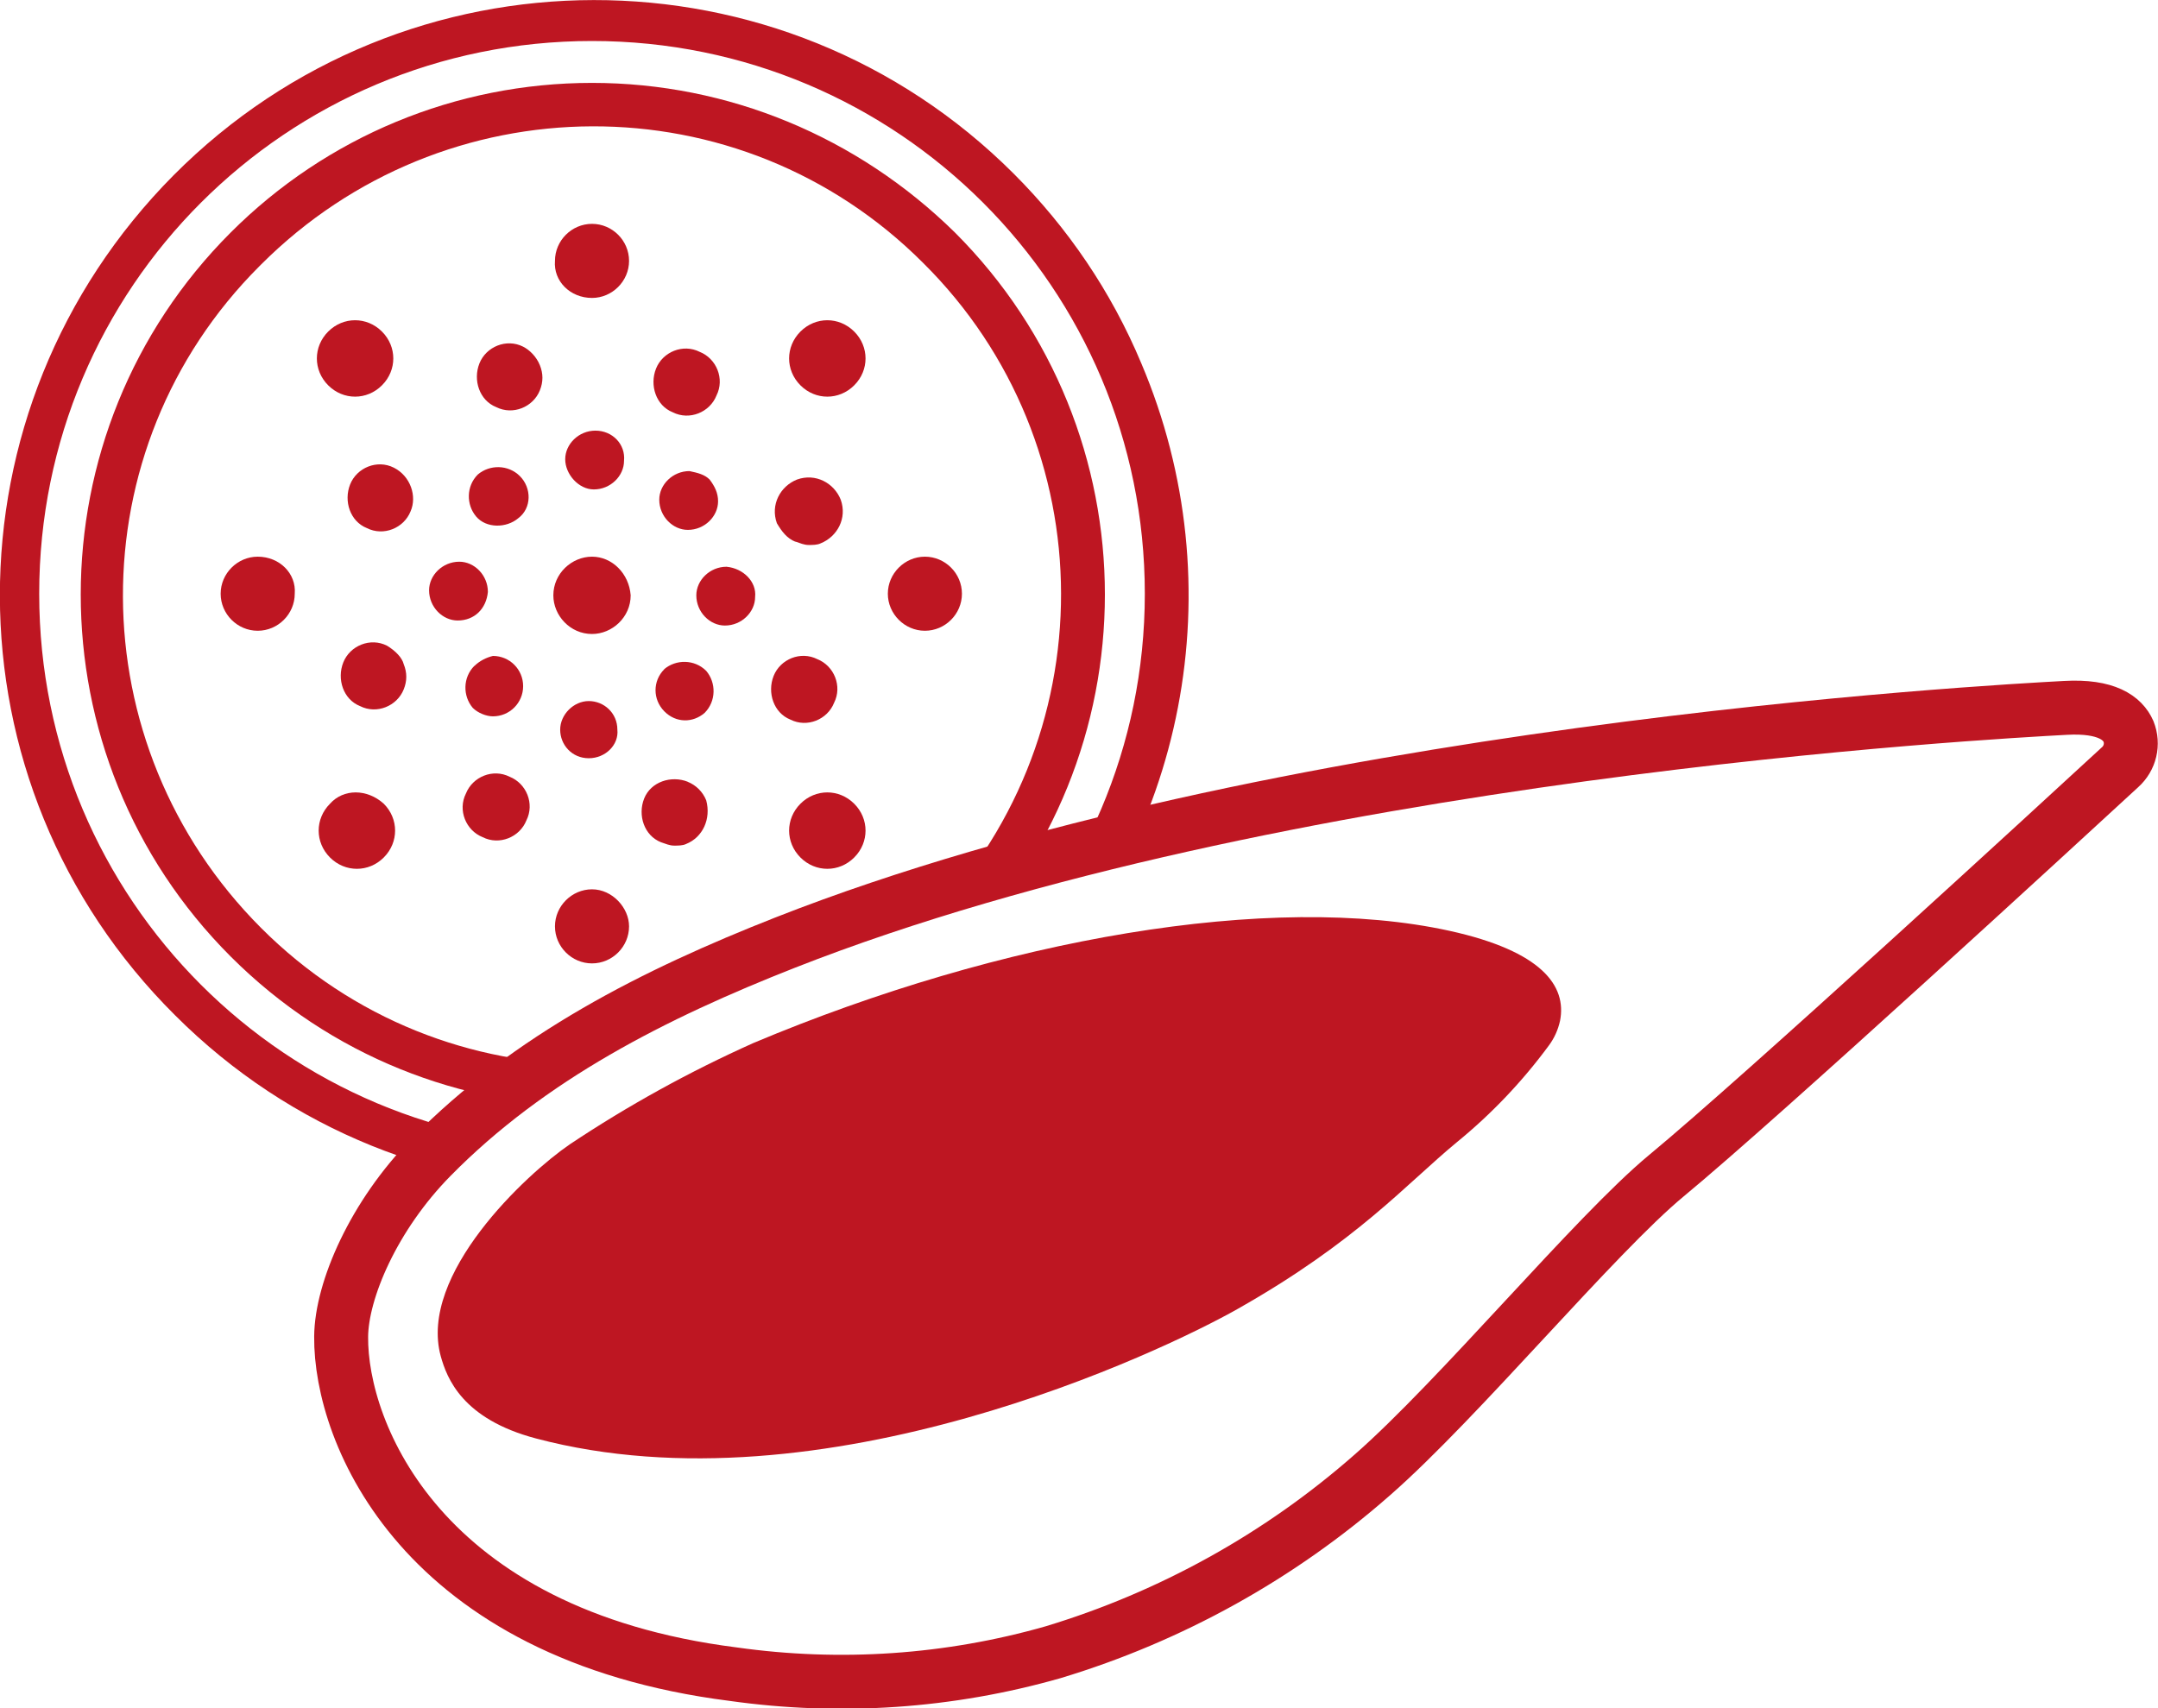 <?xml version="1.0" encoding="UTF-8"?>
<svg xmlns="http://www.w3.org/2000/svg" viewBox="0 0 120 95">
  <defs>
    <style>
      .cls-1, .cls-2 {
        fill: #fff;
      }

      .cls-3 {
        fill: #be1622;
      }

      .cls-2 {
        stroke: #be1622;
        stroke-linecap: round;
        stroke-linejoin: round;
        stroke-width: 3px;
      }
    </style>
  </defs>
  <g id="Background_White" data-name="Background White">
    <rect class="cls-1" width="120" height="95"/>
  </g>
  <g id="Fruit">
    <g id="Group_3895" data-name="Group 3895">
      <path id="Path_6371" data-name="Path 6371" class="cls-3" d="m32.92,63.76c-17,0-30.74-13.73-30.74-30.74S15.92,2.28,32.92,2.28s30.74,13.73,30.74,30.74h0c0,17-13.83,30.74-30.74,30.74M56.37,9.66c-12.89-12.89-33.82-12.89-46.72.09-12.89,12.99-12.89,33.82.09,46.72,12.89,12.89,33.82,12.89,46.72-.09,9.53-9.53,12.24-23.83,7.01-36.16-1.68-4.02-4.11-7.57-7.1-10.56"/>
      <path id="Path_6372" data-name="Path 6372" class="cls-3" d="m51.33,51.52c-10.18,10.18-26.63,10.28-36.81.09s-10.28-26.63-.09-36.81l.09-.09c10.18-10.18,26.63-10.28,36.81-.09,10.18,10.09,10.28,26.63,0,36.91.09-.09,0-.09,0,0M32.92,4.61c-7.57,0-14.76,2.99-20.09,8.32h0c-11.12,11.12-11.12,29.15,0,40.27,11.12,11.12,29.15,11.12,40.27,0,11.12-11.12,11.12-29.15,0-40.27-5.42-5.33-12.61-8.32-20.18-8.32"/>
      <path id="Path_6373" data-name="Path 6373" class="cls-3" d="m32.92,16.57c1.12,0,2.06-.93,2.06-2.06s-.93-2.06-2.06-2.06-2.06.93-2.06,2.06h0c-.09,1.12.84,2.06,2.06,2.06"/>
      <path id="Path_6374" data-name="Path 6374" class="cls-3" d="m32.92,49.46c-1.12,0-2.06.93-2.06,2.06s.93,2.06,2.06,2.06,2.06-.93,2.06-2.06h0c0-1.03-.93-2.06-2.06-2.06"/>
      <path id="Path_6375" data-name="Path 6375" class="cls-3" d="m49.37,33.02c0,1.12.93,2.06,2.06,2.06s2.06-.93,2.06-2.06-.93-2.06-2.06-2.06h0c-1.12,0-2.06.93-2.06,2.06"/>
      <path id="Path_6376" data-name="Path 6376" class="cls-3" d="m14.33,30.96c-1.12,0-2.06.93-2.06,2.06s.93,2.06,2.06,2.06,2.06-.93,2.06-2.06h0c.09-1.12-.84-2.06-2.06-2.06"/>
      <path id="Path_6377" data-name="Path 6377" class="cls-3" d="m44.51,18.44c-.84.84-.84,2.15,0,2.99s2.15.84,2.99,0,.84-2.15,0-2.99h0c-.84-.84-2.15-.84-2.99,0h0"/>
      <path id="Path_6378" data-name="Path 6378" class="cls-3" d="m18.35,44.7c-.84.84-.84,2.15,0,2.99.84.84,2.15.84,2.99,0,.84-.84.84-2.15,0-2.99h0c-.93-.84-2.24-.84-2.99,0h0"/>
      <path id="Path_6379" data-name="Path 6379" class="cls-3" d="m44.51,44.7c-.84.84-.84,2.15,0,2.99s2.15.84,2.99,0,.84-2.15,0-2.99h0c-.84-.84-2.15-.84-2.99,0h0"/>
      <path id="Path_6380" data-name="Path 6380" class="cls-3" d="m21.24,21.43c.84-.84.84-2.15,0-2.99s-2.15-.84-2.99,0c-.84.84-.84,2.15,0,2.99h0c.84.84,2.15.84,2.99,0h0"/>
      <path id="Path_6381" data-name="Path 6381" class="cls-3" d="m37.41,22.93c.93.47,2.06,0,2.43-.93.47-.93,0-2.06-.93-2.43-.93-.47-2.06,0-2.43.93-.37.93,0,2.06.93,2.43h0"/>
      <path id="Path_6382" data-name="Path 6382" class="cls-3" d="m28.34,43.2c-.93-.47-2.06,0-2.43.93-.47.93,0,2.06.93,2.43.93.47,2.06,0,2.43-.93.47-.93,0-2.06-.93-2.43"/>
      <path id="Path_6383" data-name="Path 6383" class="cls-3" d="m43.95,40.02c.93.47,2.06,0,2.43-.93.47-.93,0-2.06-.93-2.43-.93-.47-2.06,0-2.43.93h0c-.37.93,0,2.06.93,2.43h0"/>
      <path id="Path_6384" data-name="Path 6384" class="cls-3" d="m21.9,26.01c-.93-.47-2.06,0-2.43.93s0,2.06.93,2.43c.93.47,2.06,0,2.43-.93h0c.37-.84,0-1.96-.93-2.43h0"/>
      <path id="Path_6385" data-name="Path 6385" class="cls-3" d="m44.23,30.12c.28.09.47.19.75.19.19,0,.47,0,.65-.09.93-.37,1.49-1.4,1.12-2.43-.37-.93-1.4-1.49-2.43-1.12-.93.37-1.49,1.4-1.12,2.43.28.47.56.84,1.03,1.03"/>
      <path id="Path_6386" data-name="Path 6386" class="cls-3" d="m21.52,35.91c-.93-.47-2.06,0-2.43.93-.37.93,0,2.06.93,2.43.93.47,2.06,0,2.43-.93.19-.47.19-.93,0-1.4-.09-.37-.47-.75-.93-1.03"/>
      <path id="Path_6387" data-name="Path 6387" class="cls-3" d="m38.25,43.48c-.93-.37-2.06,0-2.43.93s0,2.06.93,2.43c.28.09.47.19.75.19.19,0,.47,0,.65-.09.93-.37,1.4-1.4,1.12-2.43-.19-.47-.56-.84-1.03-1.03"/>
      <path id="Path_6388" data-name="Path 6388" class="cls-3" d="m29.09,19.28c-.93-.47-2.06,0-2.43.93s0,2.06.93,2.43c.93.47,2.06,0,2.43-.93.19-.47.19-.93,0-1.4s-.56-.84-.93-1.03"/>
      <path id="Path_6389" data-name="Path 6389" class="cls-3" d="m38.34,26.2c-.93,0-1.68.75-1.68,1.59,0,.93.75,1.68,1.59,1.68.93,0,1.68-.75,1.68-1.59,0-.47-.19-.84-.47-1.21-.28-.28-.65-.37-1.12-.47"/>
      <path id="Path_6390" data-name="Path 6390" class="cls-3" d="m26.38,37.03c-.65.65-.65,1.68-.09,2.34.28.28.75.47,1.12.47h0c.93,0,1.68-.75,1.68-1.68s-.75-1.68-1.68-1.68c-.37.09-.75.28-1.03.56"/>
      <path id="Path_6391" data-name="Path 6391" class="cls-3" d="m36.94,37.22c-.65.65-.65,1.68,0,2.34s1.59.65,2.24.09c.65-.65.65-1.68.09-2.34h0c-.65-.65-1.68-.65-2.34-.09"/>
      <path id="Path_6392" data-name="Path 6392" class="cls-3" d="m28.91,26.48c-.65-.65-1.68-.65-2.34-.09-.65.65-.65,1.68-.09,2.34s1.68.65,2.34.09c.75-.56.75-1.68.09-2.34"/>
      <path id="Path_6393" data-name="Path 6393" class="cls-3" d="m40.4,31.52c-.93,0-1.68.75-1.68,1.59,0,.93.75,1.68,1.59,1.68h0c.93,0,1.68-.75,1.68-1.59.09-.84-.65-1.59-1.59-1.68"/>
      <path id="Path_6394" data-name="Path 6394" class="cls-3" d="m27.13,32.92c0-.93-.75-1.68-1.59-1.68-.93,0-1.68.75-1.68,1.59,0,.93.75,1.68,1.59,1.68h0c.93,0,1.59-.65,1.68-1.59"/>
      <path id="Path_6395" data-name="Path 6395" class="cls-3" d="m32.74,42.17h0c.93,0,1.68-.75,1.59-1.59,0-.93-.75-1.59-1.59-1.59s-1.59.75-1.59,1.59.65,1.59,1.59,1.59"/>
      <path id="Path_6396" data-name="Path 6396" class="cls-3" d="m33.11,23.95c-.93,0-1.68.75-1.68,1.59s.75,1.68,1.59,1.68h0c.93,0,1.68-.75,1.68-1.59.09-.93-.65-1.68-1.59-1.68"/>
      <path id="Path_6397" data-name="Path 6397" class="cls-3" d="m32.92,30.96c-1.12,0-2.15.93-2.15,2.15,0,1.12.93,2.15,2.15,2.15,1.12,0,2.15-.93,2.15-2.15-.09-1.21-1.03-2.15-2.15-2.15h0"/>
    </g>
  </g>
  <g id="Puree">
    <g>
      <path id="Path_6571" data-name="Path 6571" class="cls-1" d="m43.67,52.42c-7.27,2.86-14.21,6.36-19.69,11.93-3.21,3.26-4.99,7.42-5.01,9.99-.05,5.36,4.45,16.57,21.8,18.77,5.95.84,12.01.43,17.79-1.22,6.55-1.98,12.61-5.34,17.75-9.86,4.8-4.2,12.41-13.38,16.35-16.64,5.3-4.38,22.03-19.77,25.23-22.72.56-.5.75-1.29.47-1.99-.32-.73-1.21-1.44-3.51-1.31-4.01.22-43.96,2.35-71.18,13.05"/>
      <g>
        <path id="Path_6572" data-name="Path 6572" class="cls-2" d="m43.67,52.42c-7.27,2.86-14.21,6.36-19.69,11.93-3.21,3.26-4.99,7.42-5.01,9.99-.05,5.36,4.45,16.57,21.8,18.77,5.95.84,12.01.43,17.79-1.22,6.55-1.98,12.61-5.34,17.75-9.86,4.8-4.2,12.41-13.38,16.35-16.64,5.3-4.38,22.03-19.77,25.23-22.72.56-.5.75-1.29.47-1.99-.32-.73-1.21-1.44-3.51-1.31-4.01.22-43.95,2.35-71.18,13.05Z"/>
        <path id="Path_6573" data-name="Path 6573" class="cls-3" d="m86.11,58.17c.31-.41.53-.89.64-1.4.38-1.94-1.01-3.87-6.14-5-9.92-2.18-24.94.44-38.72,6.24-3.55,1.59-6.96,3.47-10.2,5.63-2.43,1.66-8.43,7.24-7.18,11.79.34,1.22,1.2,3.49,5.29,4.57,15.98,4.24,34.95-4.9,39-7.19,6.67-3.77,9.38-6.95,12.23-9.3,1.91-1.56,3.62-3.36,5.08-5.34h0Z"/>
      </g>
    </g>
  </g>
</svg>